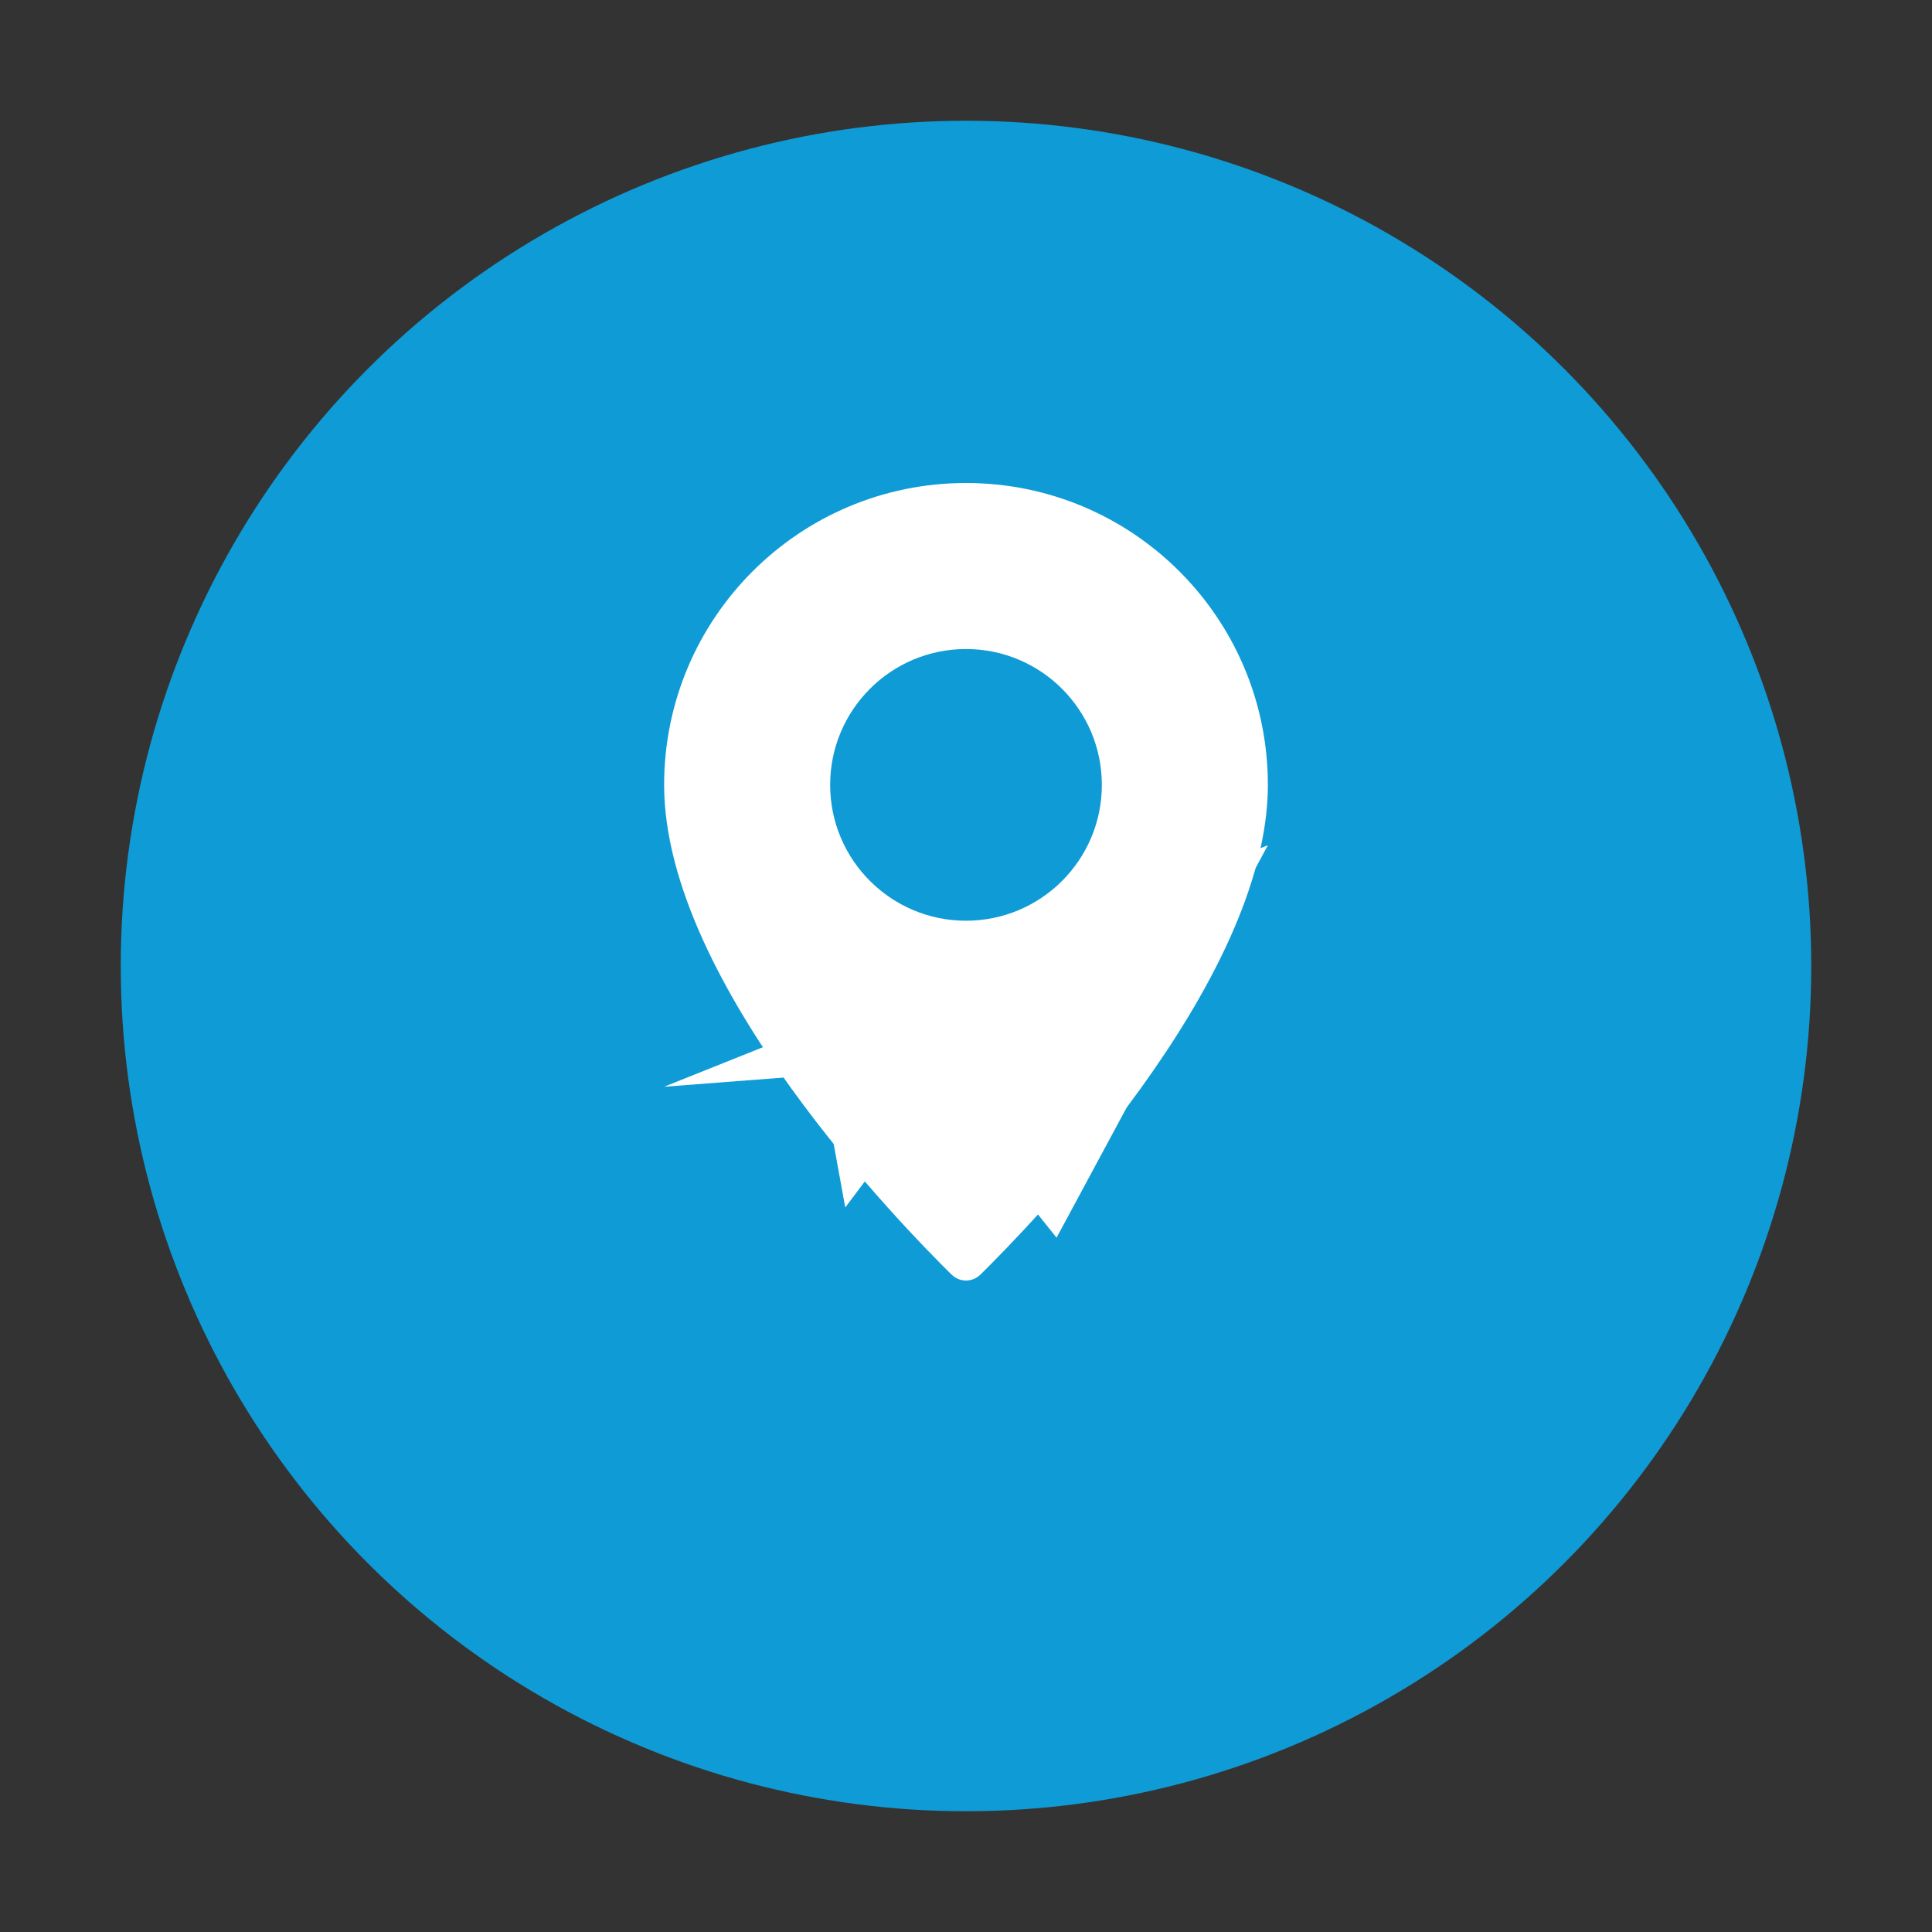 <svg width="64" height="64" viewBox="0 0 64 64" fill="none" xmlns="http://www.w3.org/2000/svg">
  <rect x="0" y="0" width="64" height="64" fill="#333333" stroke="none"/>
  <!-- Background circle -->
  <circle cx="32" cy="32" r="28" fill="#0F9BD5"/>

  <!-- Location pin -->
  <path d="M32 16C26.477 16 22 20.477 22 26C22 32.627 30.059 40.777 31.514 42.215C31.79 42.488 32.21 42.488 32.486 42.215C33.941 40.777 42 32.627 42 26C42 20.477 37.523 16 32 16Z" fill="white"/>

  <!-- Inner circle inside pin -->
  <circle cx="32" cy="26" r="4.5" fill="#0F9BD5"/>

  <!-- Paper plane -->
  <path d="M22 36L42 28L35 41L31 36L28 40L27.2 35.6L22 36Z" fill="white"/>
</svg>

